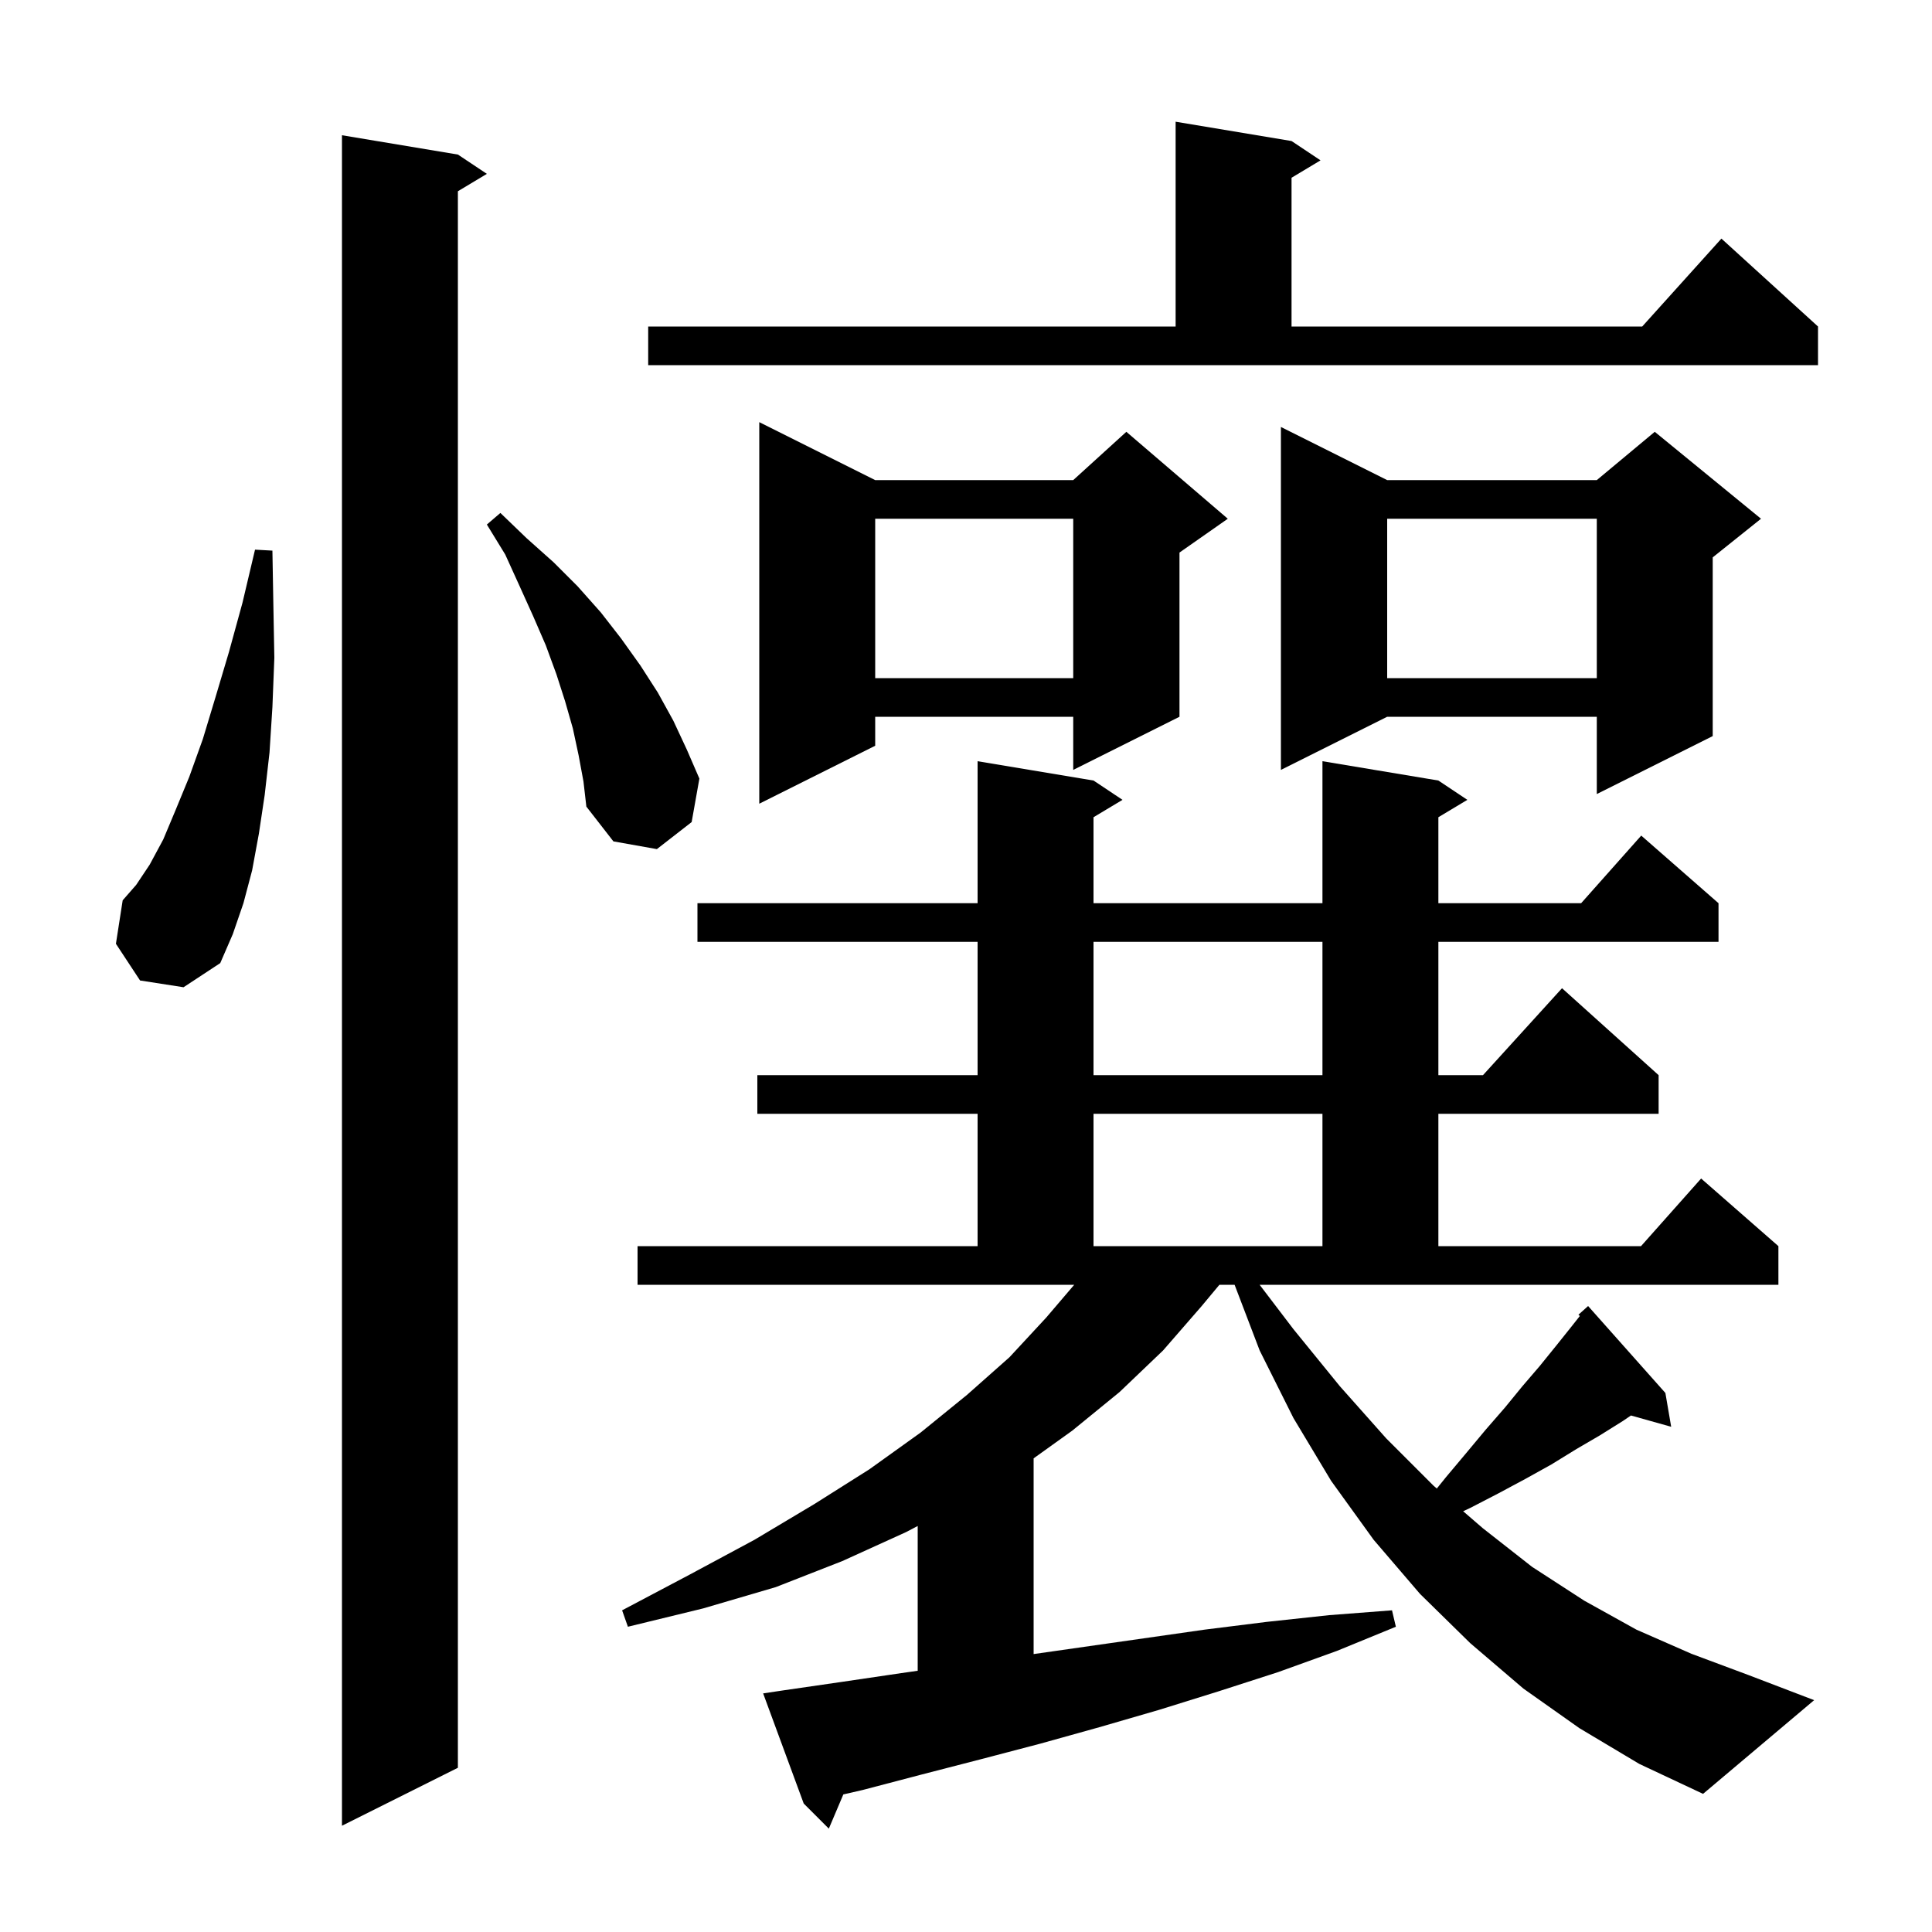 <svg xmlns="http://www.w3.org/2000/svg" xmlns:xlink="http://www.w3.org/1999/xlink" version="1.1" baseProfile="full" viewBox="0 0 200 200" width="200" height="200">
<g fill="black">
<path d="M 133.9 137.6 L 138.7 143.5 L 143.5 148.9 L 148.4 153.8 L 148.738 154.091 L 149.7 152.9 L 151.8 150.4 L 153.8 148.0 L 155.8 145.7 L 157.6 143.5 L 159.4 141.4 L 161.1 139.3 L 162.7 137.3 L 163.545 136.23 L 163.4 136.1 L 164.4 135.2 L 172.4 144.2 L 173.0 147.7 L 168.835 146.531 L 168.0 147.1 L 165.6 148.6 L 163.2 150.0 L 160.6 151.6 L 157.9 153.1 L 155.1 154.6 L 152.2 156.1 L 151.464 156.443 L 153.5 158.2 L 158.6 162.2 L 164.0 165.7 L 169.4 168.7 L 175.1 171.2 L 181.0 173.4 L 187.8 176.0 L 176.3 185.7 L 169.7 182.6 L 163.5 178.9 L 157.7 174.8 L 152.2 170.1 L 147.0 165.0 L 142.2 159.4 L 137.8 153.3 L 133.9 146.8 L 130.4 139.8 L 127.805 133.0 L 126.233 133.0 L 124.4 135.2 L 120.4 139.8 L 115.9 144.1 L 111.0 148.1 L 107.0 150.968 L 107.0 171.229 L 124.7 168.7 L 131.1 167.9 L 137.6 167.2 L 144.1 166.7 L 144.5 168.4 L 138.4 170.9 L 132.3 173.1 L 126.1 175.1 L 120.0 177.0 L 113.8 178.8 L 107.7 180.5 L 101.6 182.1 L 95.4 183.7 L 89.3 185.3 L 87.302 185.758 L 85.8 189.3 L 83.2 186.7 L 79.0 175.3 L 81.0 175.0 L 87.2 174.1 L 93.3 173.2 L 95.0 172.957 L 95.0 157.97 L 93.8 158.6 L 87.2 161.6 L 80.3 164.3 L 72.8 166.5 L 65.0 168.4 L 64.4 166.7 L 71.4 163.0 L 78.1 159.4 L 84.3 155.7 L 90.0 152.1 L 95.3 148.3 L 100.1 144.4 L 104.5 140.5 L 108.3 136.4 L 111.202 133.0 L 66.0 133.0 L 66.0 129.0 L 101.2 129.0 L 101.2 115.3 L 78.4 115.3 L 78.4 111.3 L 101.2 111.3 L 101.2 97.5 L 72.2 97.5 L 72.2 93.5 L 101.2 93.5 L 101.2 78.8 L 113.2 80.8 L 116.2 82.8 L 113.2 84.6 L 113.2 93.5 L 136.9 93.5 L 136.9 78.8 L 148.9 80.8 L 151.9 82.8 L 148.9 84.6 L 148.9 93.5 L 163.678 93.5 L 169.9 86.5 L 177.9 93.5 L 177.9 97.5 L 148.9 97.5 L 148.9 111.3 L 153.518 111.3 L 161.7 102.3 L 171.7 111.3 L 171.7 115.3 L 148.9 115.3 L 148.9 129.0 L 169.878 129.0 L 176.1 122.0 L 184.1 129.0 L 184.1 133.0 L 130.395 133.0 Z M 47.4 16.0 L 50.4 18.0 L 47.4 19.8 L 47.4 183.0 L 35.4 189.0 L 35.4 14.0 Z M 113.2 115.3 L 113.2 129.0 L 136.9 129.0 L 136.9 115.3 Z M 113.2 97.5 L 113.2 111.3 L 136.9 111.3 L 136.9 97.5 Z M 14.5 101.5 L 12.0 97.7 L 12.7 93.2 L 14.1 91.6 L 15.5 89.5 L 16.9 86.9 L 18.2 83.8 L 19.6 80.4 L 21.0 76.5 L 22.3 72.2 L 23.7 67.5 L 25.1 62.4 L 26.4 56.9 L 28.2 57.0 L 28.3 62.7 L 28.4 68.1 L 28.2 73.2 L 27.9 77.9 L 27.4 82.3 L 26.8 86.3 L 26.1 90.1 L 25.2 93.5 L 24.1 96.7 L 22.8 99.7 L 19.0 102.2 Z M 59.9 78.2 L 59.3 75.4 L 58.5 72.6 L 57.6 69.8 L 56.5 66.8 L 55.2 63.8 L 53.8 60.7 L 52.3 57.4 L 50.4 54.3 L 51.8 53.1 L 54.5 55.7 L 57.3 58.2 L 59.8 60.7 L 62.2 63.4 L 64.3 66.1 L 66.3 68.9 L 68.1 71.7 L 69.7 74.6 L 71.1 77.6 L 72.4 80.6 L 71.6 85.1 L 68.0 87.9 L 63.5 87.1 L 60.7 83.5 L 60.4 80.9 Z M 90.6 49.7 L 111.1 49.7 L 116.6 44.7 L 127.1 53.7 L 122.1 57.2 L 122.1 74.2 L 111.1 79.7 L 111.1 74.2 L 90.6 74.2 L 90.6 77.2 L 78.6 83.2 L 78.6 43.7 Z M 143.6 49.7 L 165.3 49.7 L 171.3 44.7 L 182.3 53.7 L 177.3 57.7 L 177.3 76.2 L 165.3 82.2 L 165.3 74.2 L 143.6 74.2 L 132.6 79.7 L 132.6 44.2 Z M 143.6 53.7 L 143.6 70.2 L 165.3 70.2 L 165.3 53.7 Z M 90.6 53.7 L 90.6 70.2 L 111.1 70.2 L 111.1 53.7 Z M 67.1 33.8 L 121.7 33.8 L 121.7 12.6 L 133.7 14.6 L 136.7 16.6 L 133.7 18.4 L 133.7 33.8 L 170.002 33.8 L 178.2 24.7 L 188.2 33.8 L 188.2 37.8 L 67.1 37.8 Z " />
</g>
</svg>
